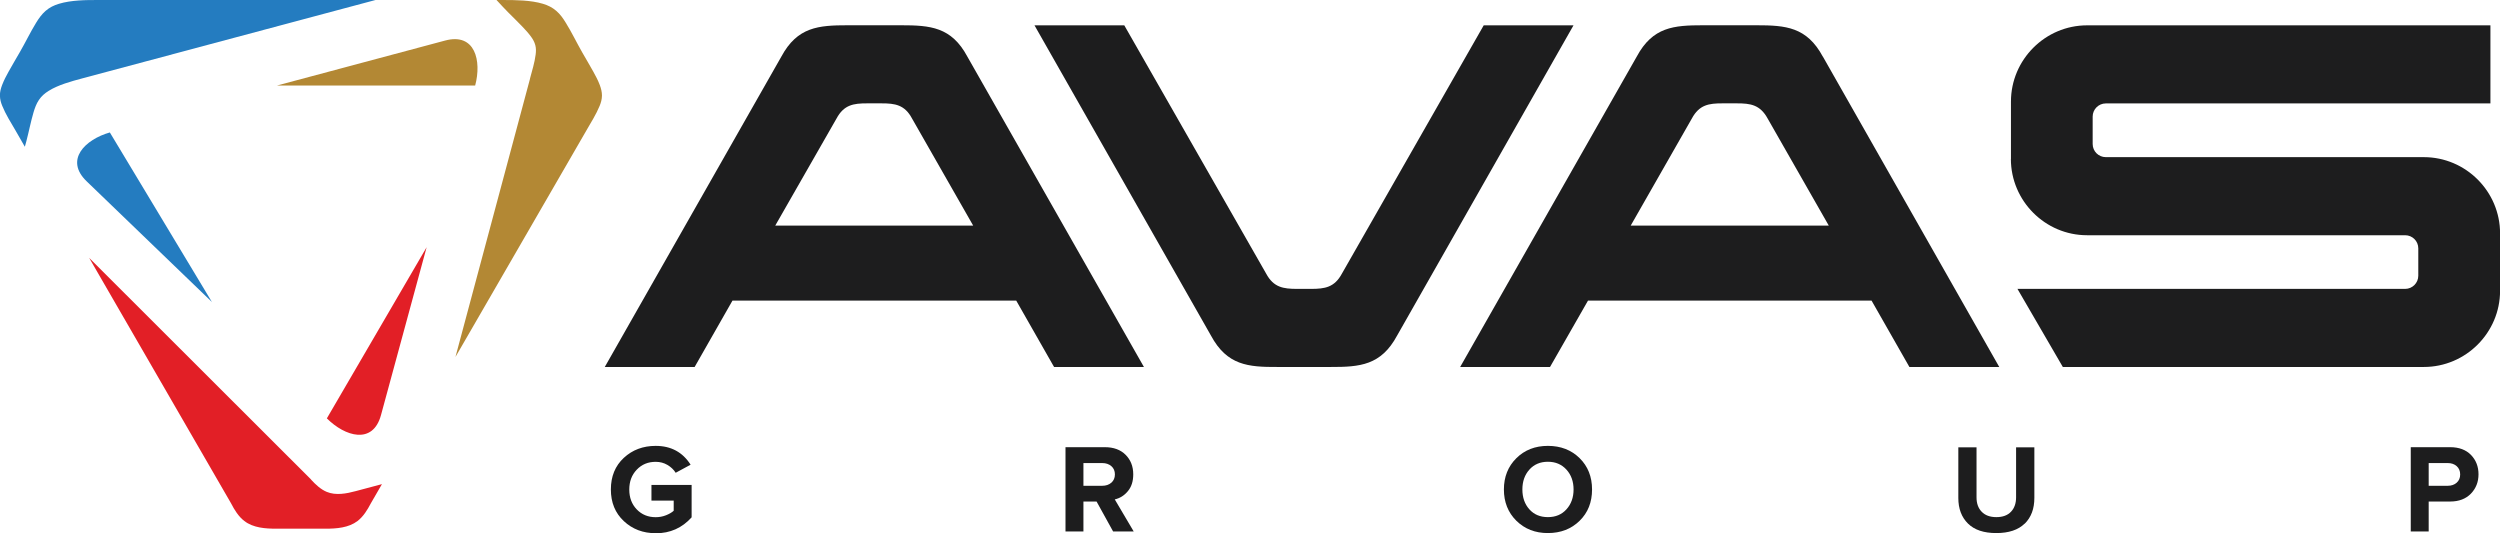 <?xml version="1.0" encoding="UTF-8"?> <svg xmlns="http://www.w3.org/2000/svg" xmlns:xlink="http://www.w3.org/1999/xlink" xmlns:xodm="http://www.corel.com/coreldraw/odm/2003" xml:space="preserve" width="29.528mm" height="6.298mm" version="1.1" style="shape-rendering:geometricPrecision; text-rendering:geometricPrecision; image-rendering:optimizeQuality; fill-rule:evenodd; clip-rule:evenodd" viewBox="0 0 365.3 77.91"> <defs> <style type="text/css"> .fil1 {fill:#E21F26} .fil2 {fill:#B38834} .fil0 {fill:#247CC0} .fil3 {fill:#1D1D1E} .fil4 {fill:#1D1D1E;fill-rule:nonzero} </style> </defs> <g id="Слой_x0020_1">  <g id="_1891118040240"> <g> <path class="fil0" d="M30.98 44.15l-14.93 -24.8c-3.61,1.03 -6.65,4 -3.39,7.14l18.32 17.65z"></path> <path class="fil0" d="M14.45 0c-1.83,-0.01 -4.06,0.01 -5.83,0.55 -0.74,0.22 -1.37,0.53 -1.96,1.04 -0.56,0.49 -0.99,1.09 -1.38,1.73 -0.85,1.38 -1.56,2.88 -2.38,4.29 -0.54,0.95 -1.11,1.89 -1.64,2.85 -0.35,0.62 -0.69,1.28 -0.95,1.96 -0.19,0.5 -0.33,1.01 -0.32,1.55 0.01,0.54 0.14,1.01 0.34,1.5 0.49,1.22 1.28,2.47 1.94,3.6l1.36 2.37 0.22 -0.8c0.37,-1.4 0.64,-2.84 1.05,-4.23 0.19,-0.63 0.41,-1.25 0.78,-1.8 0.38,-0.57 0.86,-0.98 1.44,-1.34 1.39,-0.87 3.3,-1.39 4.87,-1.81l42.91 -11.47 -40.46 0z"></path> <path class="fil1" d="M62.34 36.12l-14.58 25.01c2.65,2.65 6.72,3.89 7.91,-0.48l6.67 -24.53z"></path> <path class="fil1" d="M45.48 70.09l-32.45 -32.41 20.73 35.86c0.49,0.95 1.09,1.94 1.95,2.59 1.29,1 3.08,1.12 4.65,1.12l7.23 0c1.57,0 3.35,-0.13 4.65,-1.12 0.86,-0.66 1.46,-1.65 1.95,-2.59l1.62 -2.8 -3.83 1.02c-1.34,0.36 -2.9,0.67 -4.24,0.11 -0.89,-0.37 -1.63,-1.08 -2.28,-1.78z"></path> <path class="fil2" d="M40.45 12.5l28.98 0c0.97,-3.62 -0,-7.75 -4.38,-6.58l-24.6 6.58z"></path> <path class="fil2" d="M77.45 11.49l-10.9 40.67 19.13 -33.09c0.65,-1.13 1.44,-2.38 1.94,-3.6 0.2,-0.49 0.33,-0.96 0.34,-1.5 0,-0.54 -0.13,-1.04 -0.32,-1.55 -0.25,-0.67 -0.6,-1.33 -0.95,-1.96 -0.53,-0.96 -1.1,-1.9 -1.64,-2.85 -0.81,-1.42 -1.52,-2.91 -2.38,-4.29 -0.39,-0.64 -0.81,-1.24 -1.38,-1.73 -0.58,-0.5 -1.22,-0.82 -1.96,-1.04 -1.77,-0.53 -4,-0.55 -5.83,-0.55l-0.95 0c0.57,0.61 1.13,1.23 1.72,1.82 0.68,0.69 1.39,1.36 2.06,2.07 0.44,0.46 0.89,0.95 1.26,1.46 0.28,0.38 0.51,0.79 0.63,1.25 0.12,0.46 0.11,0.9 0.05,1.36 -0.14,1.15 -0.53,2.41 -0.83,3.53z"></path> </g> <path class="fil3" d="M151.16 3.7l25.79 45.34c2.34,4.34 5.43,4.6 9.69,4.58l7.81 0c4.26,0.01 7.35,-0.24 9.69,-4.58l25.78 -45.34 -13.12 0 -20.72 36.28c-1.09,2.03 -2.52,2.22 -4.46,2.23l-2.14 0c-1.95,-0.01 -3.38,-0.2 -4.47,-2.23l-20.73 -36.28 -13.12 0z"></path> <path class="fil3" d="M238.28 32.96l8.93 -15.64c1.09,-2.03 2.51,-2.22 4.46,-2.22l2.13 0c1.96,0 3.38,0.19 4.49,2.22l8.93 15.64 -28.94 0zm28.07 -24.69c-2.34,-4.34 -5.43,-4.58 -9.7,-4.58l-7.82 0c-4.25,0 -7.34,0.24 -9.67,4.58l-25.8 45.35 13.13 0 5.55 -9.7 41.43 0 5.53 9.7 13.13 0 -25.77 -45.35z"></path> <path class="fil3" d="M293.83 23.22c0,6.13 5.01,11.15 11.13,11.15l46.48 0c1.06,0 1.92,0.86 1.92,1.91l0 4.01c0,1.05 -0.86,1.92 -1.92,1.92l-56.65 0 6.63 11.41 52.75 0c6.13,0 11.14,-5.01 11.14,-11.14l0 -8.38c0,-6.13 -5.01,-11.14 -11.14,-11.14l-46.47 0c-1.06,0 -1.92,-0.86 -1.92,-1.92l0 -4.01c0,-1.05 0.86,-1.92 1.92,-1.92l56.2 0 0 -11.41 -58.93 0c-6.12,0 -11.13,5.01 -11.13,11.14l0 8.38z"></path> <path class="fil3" d="M113.28 32.96l8.95 -15.64c1.09,-2.03 2.51,-2.22 4.46,-2.22l2.12 0c1.95,0 3.38,0.19 4.46,2.22l8.93 15.64 -28.94 0zm28.07 -24.69c-2.32,-4.34 -5.43,-4.58 -9.68,-4.58l-7.82 0c-4.25,0 -7.34,0.24 -9.68,4.58l-25.8 45.35 13.13 0 5.53 -9.7 41.46 0 5.53 9.7 13.13 0 -25.8 -45.35z"></path> <path class="fil4" d="M95.81 77.91c-1.85,0 -3.4,-0.59 -4.66,-1.77 -1.26,-1.18 -1.89,-2.72 -1.89,-4.62 0,-1.91 0.63,-3.45 1.89,-4.62 1.26,-1.17 2.82,-1.75 4.66,-1.75 2.24,0 3.94,0.92 5.1,2.75l-2.18 1.18c-0.29,-0.47 -0.7,-0.85 -1.21,-1.15 -0.51,-0.3 -1.08,-0.45 -1.71,-0.45 -1.12,0 -2.04,0.38 -2.77,1.15 -0.73,0.76 -1.09,1.73 -1.09,2.9 0,1.17 0.36,2.14 1.09,2.9 0.73,0.76 1.65,1.14 2.77,1.14 0.52,0 1.02,-0.09 1.5,-0.28 0.48,-0.19 0.86,-0.41 1.13,-0.66l0 -1.48 -3.25 0 0 -2.29 5.87 0 0 4.73c-1.39,1.55 -3.14,2.33 -5.24,2.33z"></path> <path class="fil4" d="M161.06 70.98c0.54,0 0.98,-0.15 1.33,-0.45 0.34,-0.3 0.52,-0.7 0.52,-1.21 0,-0.5 -0.17,-0.91 -0.52,-1.21 -0.35,-0.3 -0.79,-0.45 -1.33,-0.45l-2.75 0 0 3.32 2.75 0zm4.6 6.68l-3.01 0 -2.42 -4.38 -1.92 0 0 4.38 -2.62 0 0 -12.32 5.76 0c1.27,0 2.28,0.37 3.02,1.11 0.74,0.74 1.12,1.69 1.12,2.86 0,1.01 -0.26,1.83 -0.79,2.46 -0.52,0.63 -1.16,1.03 -1.91,1.2l2.77 4.69z"></path> <path class="fil4" d="M223.47 74.42c0.68,0.76 1.58,1.14 2.71,1.14 1.12,0 2.03,-0.38 2.71,-1.14 0.69,-0.76 1.04,-1.73 1.04,-2.9 0,-1.17 -0.35,-2.14 -1.04,-2.9 -0.69,-0.76 -1.59,-1.15 -2.71,-1.15 -1.12,0 -2.02,0.38 -2.71,1.15 -0.68,0.76 -1.02,1.73 -1.02,2.9 0,1.17 0.34,2.14 1.02,2.9zm2.71 3.47c-1.86,0 -3.39,-0.6 -4.61,-1.8 -1.21,-1.2 -1.82,-2.72 -1.82,-4.57 0,-1.85 0.61,-3.37 1.82,-4.57 1.21,-1.2 2.75,-1.8 4.61,-1.8 1.87,0 3.42,0.6 4.63,1.79 1.21,1.19 1.82,2.72 1.82,4.58 0,1.86 -0.6,3.39 -1.82,4.58 -1.21,1.19 -2.76,1.79 -4.63,1.79z"></path> <path class="fil4" d="M295.84 76.51c-0.94,0.92 -2.32,1.38 -4.14,1.38 -1.82,0 -3.2,-0.46 -4.14,-1.39 -0.94,-0.93 -1.41,-2.18 -1.41,-3.74l0 -7.4 2.66 0 0 7.31c0,0.89 0.25,1.59 0.76,2.11 0.5,0.52 1.22,0.78 2.14,0.78 0.92,0 1.63,-0.26 2.13,-0.78 0.5,-0.52 0.75,-1.23 0.75,-2.11l0 -7.31 2.67 0 0 7.39c0,1.59 -0.47,2.84 -1.41,3.77z"></path> <path class="fil4" d="M357.67 70.98c0.53,0 0.96,-0.15 1.3,-0.45 0.34,-0.3 0.51,-0.7 0.51,-1.21 0,-0.5 -0.17,-0.91 -0.51,-1.21 -0.34,-0.3 -0.77,-0.45 -1.3,-0.45l-2.79 0 0 3.32 2.79 0zm-2.79 6.68l-2.62 0 0 -12.32 5.76 0c1.29,0 2.3,0.38 3.04,1.13 0.73,0.76 1.1,1.7 1.1,2.83 0,1.12 -0.37,2.06 -1.11,2.83 -0.74,0.76 -1.75,1.15 -3.03,1.15l-3.14 0 0 4.38z"></path> </g> </g> </svg> 